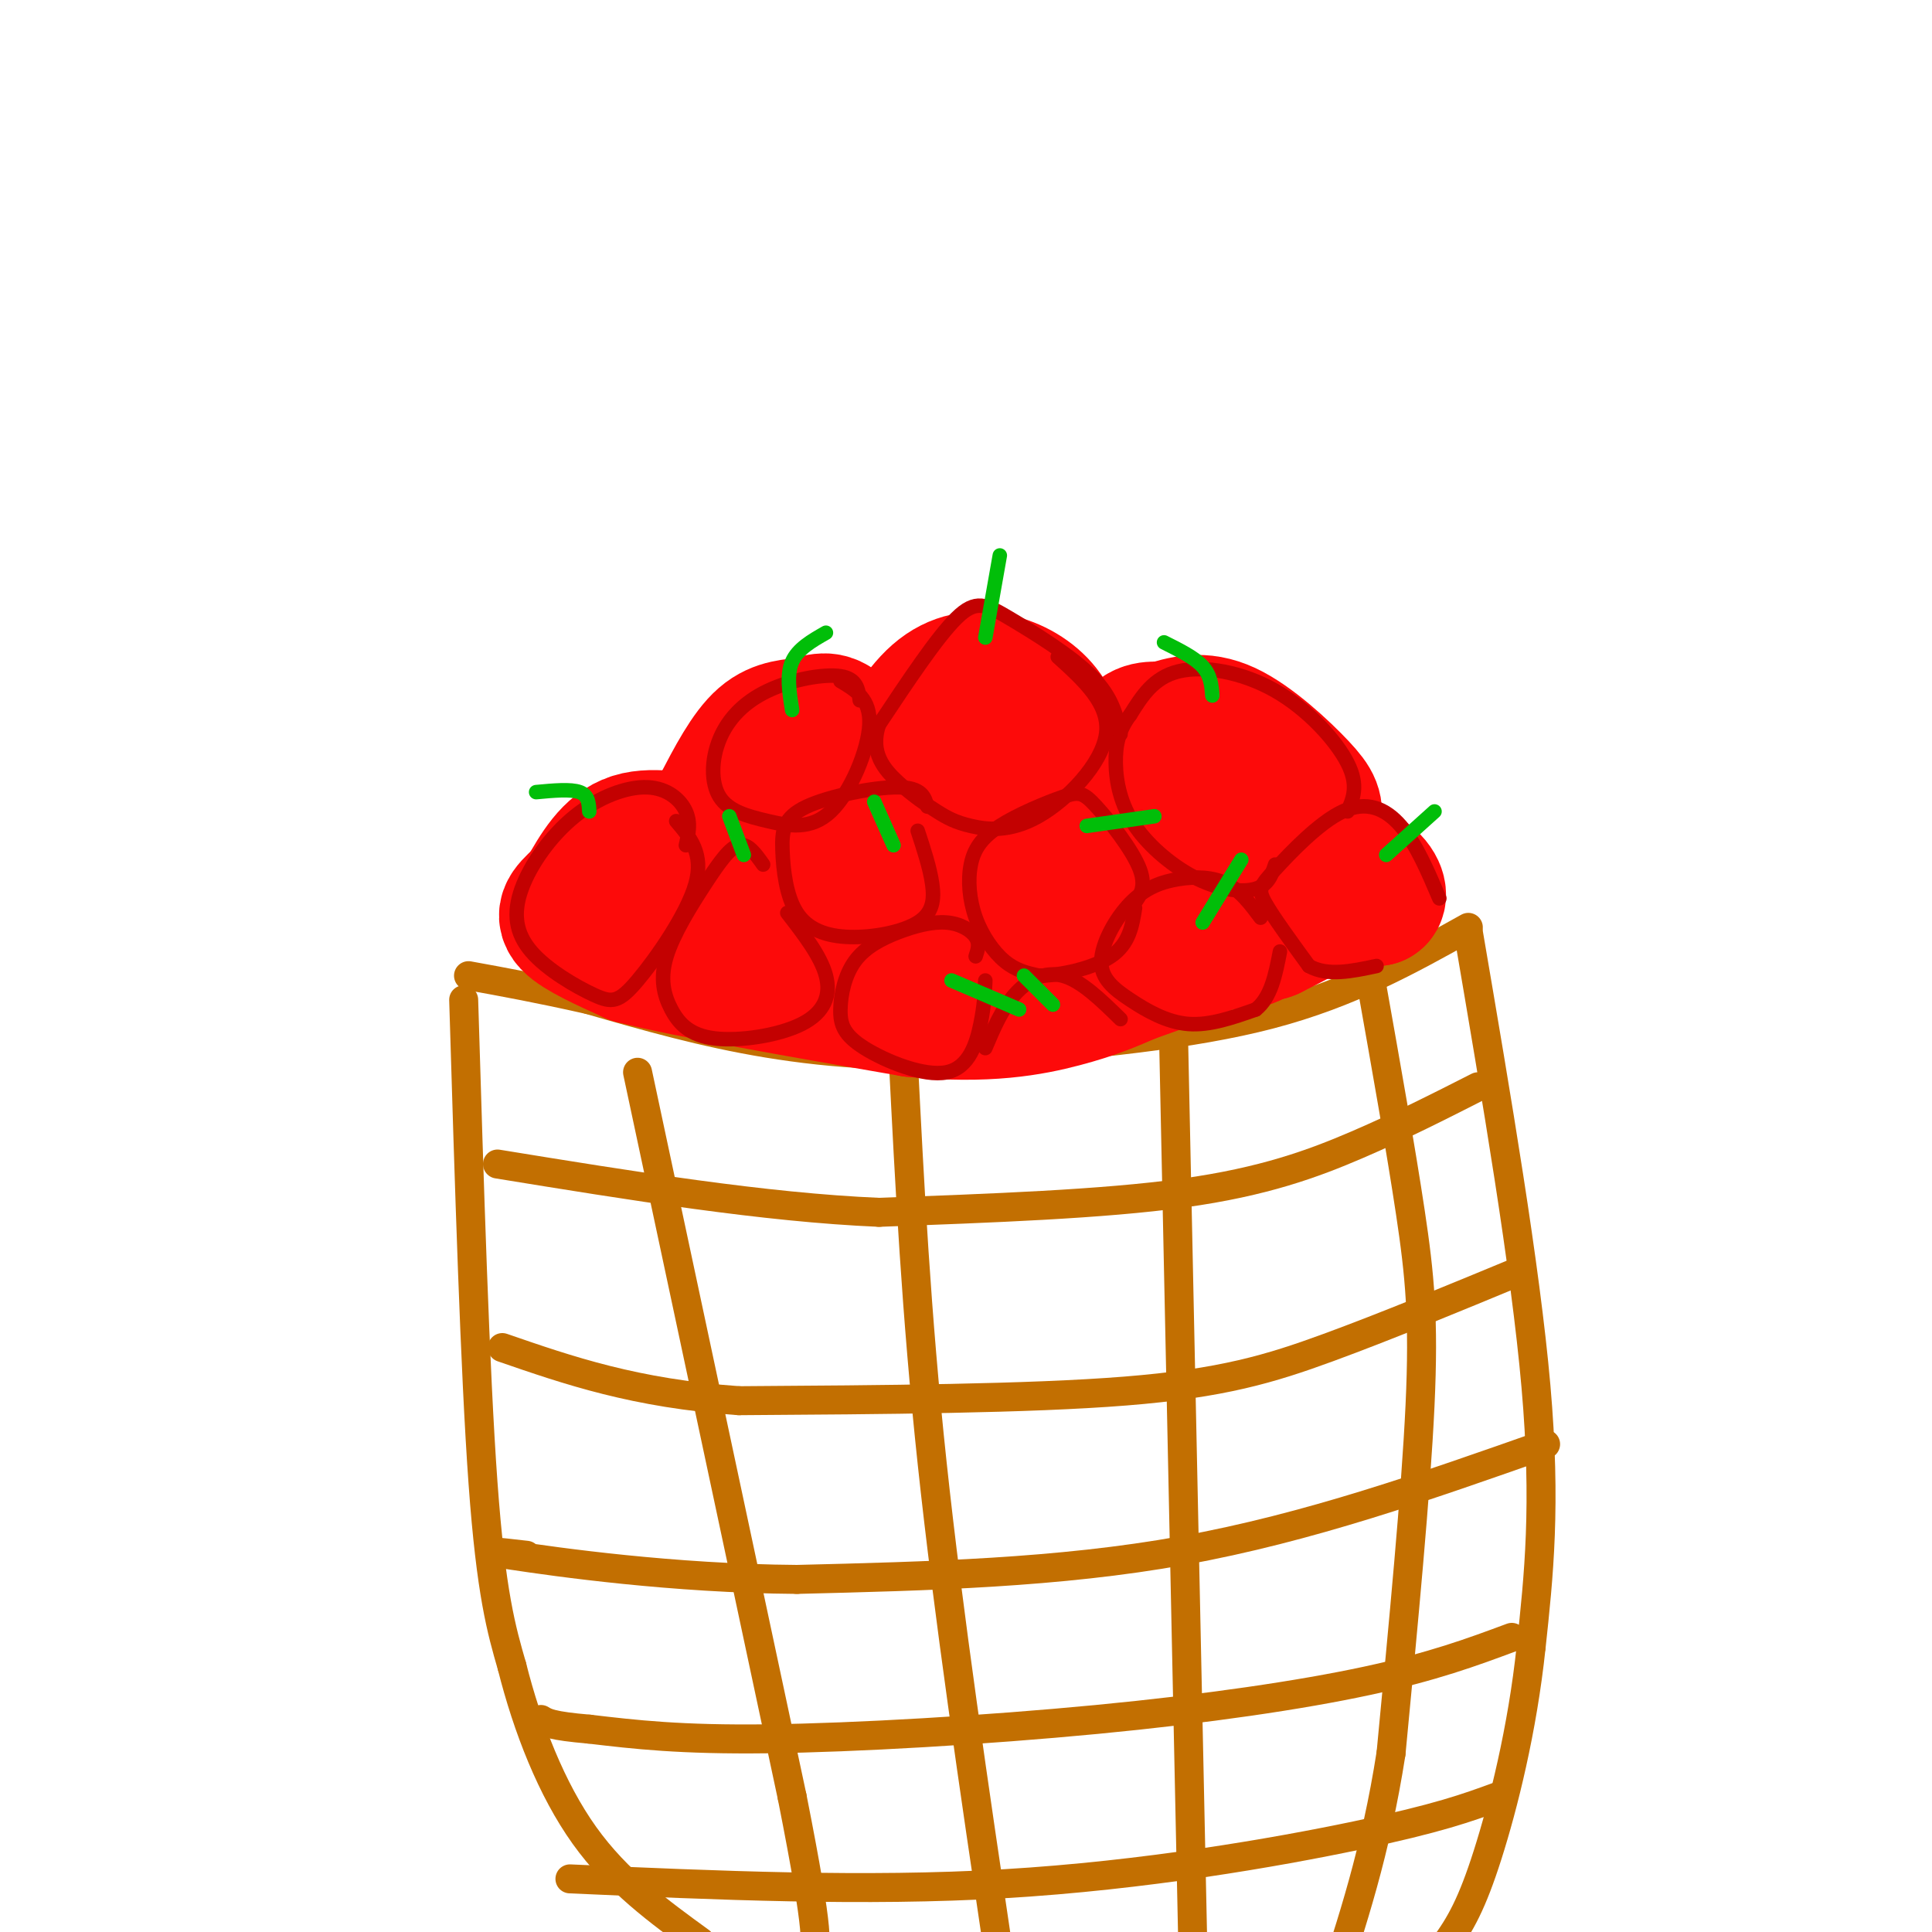 <svg viewBox='0 0 400 400' version='1.1' xmlns='http://www.w3.org/2000/svg' xmlns:xlink='http://www.w3.org/1999/xlink'><g fill='none' stroke='rgb(194,111,1)' stroke-width='6' stroke-linecap='round' stroke-linejoin='round'><path d='M304,192c-12.250,6.833 -24.500,13.667 -41,18c-16.500,4.333 -37.250,6.167 -58,8'/><path d='M205,218c-17.600,1.200 -32.600,0.200 -46,-2c-13.400,-2.200 -25.200,-5.600 -37,-9'/><path d='M122,207c-10.333,-2.333 -17.667,-3.667 -25,-5'/><path d='M96,207c1.167,38.500 2.333,77.000 4,100c1.667,23.000 3.833,30.500 6,38'/><path d='M106,345c3.200,12.711 8.200,25.489 15,35c6.800,9.511 15.400,15.756 24,22'/><path d='M304,193c5.917,34.667 11.833,69.333 14,94c2.167,24.667 0.583,39.333 -1,54'/><path d='M317,341c-1.798,17.119 -5.792,32.917 -9,43c-3.208,10.083 -5.631,14.452 -9,19c-3.369,4.548 -7.685,9.274 -12,14'/><path d='M306,225c-7.956,4.044 -15.911,8.089 -25,12c-9.089,3.911 -19.311,7.689 -36,10c-16.689,2.311 -39.844,3.156 -63,4'/><path d='M182,251c-23.667,-1.000 -51.333,-5.500 -79,-10'/><path d='M315,263c-14.000,5.800 -28.000,11.600 -40,16c-12.000,4.400 -22.000,7.400 -42,9c-20.000,1.600 -50.000,1.800 -80,2'/><path d='M153,290c-21.500,-1.500 -35.250,-6.250 -49,-11'/><path d='M320,299c-24.583,8.667 -49.167,17.333 -75,22c-25.833,4.667 -52.917,5.333 -80,6'/><path d='M165,327c-25.689,-0.178 -49.911,-3.622 -59,-5c-9.089,-1.378 -3.044,-0.689 3,0'/><path d='M313,339c-8.149,3.030 -16.298,6.060 -30,9c-13.702,2.940 -32.958,5.792 -56,8c-23.042,2.208 -49.869,3.774 -68,4c-18.131,0.226 -27.565,-0.887 -37,-2'/><path d='M122,358c-7.833,-0.667 -8.917,-1.333 -10,-2'/><path d='M310,372c-6.133,2.244 -12.267,4.489 -29,8c-16.733,3.511 -44.067,8.289 -73,10c-28.933,1.711 -59.467,0.356 -90,-1'/><path d='M132,222c0.000,0.000 32.000,150.000 32,150'/><path d='M164,372c6.000,30.333 5.000,31.167 4,32'/><path d='M284,204c3.022,17.000 6.044,34.000 8,47c1.956,13.000 2.844,22.000 2,40c-0.844,18.000 -3.422,45.000 -6,72'/><path d='M288,363c-3.167,20.333 -8.083,35.167 -13,50'/><path d='M187,219c1.333,26.417 2.667,52.833 6,84c3.333,31.167 8.667,67.083 14,103'/><path d='M207,406c2.333,17.000 1.167,8.000 0,-1'/><path d='M243,216c0.000,0.000 4.000,189.000 4,189'/></g>
<g fill='none' stroke='rgb(253,10,10)' stroke-width='28' stroke-linecap='round' stroke-linejoin='round'><path d='M279,183c0.000,0.000 3.000,2.000 3,2'/><path d='M282,185c0.000,-0.167 -1.500,-1.583 -3,-3'/><path d='M279,182c0.500,0.167 3.250,2.083 6,4'/><path d='M285,186c0.933,-0.356 0.267,-3.244 -3,-5c-3.267,-1.756 -9.133,-2.378 -15,-3'/><path d='M267,178c-4.022,0.911 -6.578,4.689 -8,8c-1.422,3.311 -1.711,6.156 -2,9'/><path d='M257,195c2.000,0.167 8.000,-3.917 14,-8'/><path d='M271,187c3.333,-1.511 4.667,-1.289 3,0c-1.667,1.289 -6.333,3.644 -11,6'/><path d='M263,193c-2.000,0.833 -1.500,-0.083 -1,-1'/><path d='M270,181c0.815,-4.214 1.631,-8.429 2,-11c0.369,-2.571 0.292,-3.500 -3,-7c-3.292,-3.500 -9.798,-9.571 -15,-12c-5.202,-2.429 -9.101,-1.214 -13,0'/><path d='M241,151c-3.250,-0.071 -4.875,-0.250 -7,3c-2.125,3.250 -4.750,9.929 -7,11c-2.250,1.071 -4.125,-3.464 -6,-8'/><path d='M221,157c-1.611,-3.142 -2.638,-6.997 -5,-10c-2.362,-3.003 -6.059,-5.155 -10,-6c-3.941,-0.845 -8.126,-0.384 -12,3c-3.874,3.384 -7.437,9.692 -11,16'/><path d='M183,160c-3.431,0.501 -6.507,-6.247 -9,-9c-2.493,-2.753 -4.402,-1.510 -7,-1c-2.598,0.510 -5.885,0.289 -9,3c-3.115,2.711 -6.057,8.356 -9,14'/><path d='M149,167c-1.583,3.881 -1.042,6.583 -4,7c-2.958,0.417 -9.417,-1.452 -14,0c-4.583,1.452 -7.292,6.226 -10,11'/><path d='M121,185c-2.800,2.733 -4.800,4.067 -3,6c1.800,1.933 7.400,4.467 13,7'/><path d='M131,198c11.833,3.000 34.917,7.000 58,11'/><path d='M189,209c15.289,1.489 24.511,-0.289 31,-2c6.489,-1.711 10.244,-3.356 14,-5'/><path d='M234,202c4.667,-1.667 9.333,-3.333 14,-5'/><path d='M243,168c1.967,-2.778 3.934,-5.557 5,-4c1.066,1.557 1.230,7.448 0,12c-1.230,4.552 -3.855,7.764 -6,10c-2.145,2.236 -3.810,3.497 -6,3c-2.190,-0.497 -4.906,-2.752 -6,-6c-1.094,-3.248 -0.567,-7.490 1,-11c1.567,-3.510 4.172,-6.286 6,-6c1.828,0.286 2.877,3.636 3,8c0.123,4.364 -0.682,9.742 -5,13c-4.318,3.258 -12.149,4.395 -16,5c-3.851,0.605 -3.723,0.678 -5,-2c-1.277,-2.678 -3.959,-8.106 -5,-13c-1.041,-4.894 -0.440,-9.256 1,-11c1.440,-1.744 3.720,-0.872 6,0'/><path d='M216,166c1.186,3.173 1.151,11.104 -1,17c-2.151,5.896 -6.419,9.756 -11,11c-4.581,1.244 -9.474,-0.127 -12,-1c-2.526,-0.873 -2.686,-1.249 -4,-5c-1.314,-3.751 -3.782,-10.876 -4,-15c-0.218,-4.124 1.815,-5.247 5,-5c3.185,0.247 7.523,1.865 9,4c1.477,2.135 0.095,4.788 -3,8c-3.095,3.212 -7.902,6.984 -12,9c-4.098,2.016 -7.486,2.276 -10,3c-2.514,0.724 -4.154,1.912 -5,-3c-0.846,-4.912 -0.897,-15.925 1,-23c1.897,-7.075 5.741,-10.213 9,-10c3.259,0.213 5.931,3.775 5,8c-0.931,4.225 -5.466,9.112 -10,14'/><path d='M173,178c-3.720,3.469 -8.019,5.142 -11,2c-2.981,-3.142 -4.644,-11.100 -6,-11c-1.356,0.100 -2.403,8.258 -2,12c0.403,3.742 2.258,3.069 3,2c0.742,-1.069 0.371,-2.535 0,-4'/></g>
<g fill='none' stroke='rgb(195,1,1)' stroke-width='3' stroke-linecap='round' stroke-linejoin='round'><path d='M298,186c-2.416,-5.671 -4.833,-11.343 -8,-15c-3.167,-3.657 -7.086,-5.300 -12,-3c-4.914,2.300 -10.823,8.542 -14,12c-3.177,3.458 -3.622,4.131 -2,7c1.622,2.869 5.311,7.935 9,13'/><path d='M271,200c3.833,2.167 8.917,1.083 14,0'/><path d='M279,168c1.161,-2.702 2.321,-5.405 0,-10c-2.321,-4.595 -8.125,-11.083 -15,-15c-6.875,-3.917 -14.821,-5.262 -20,-4c-5.179,1.262 -7.589,5.131 -10,9'/><path d='M234,148c-2.306,3.034 -3.071,6.120 -3,10c0.071,3.880 0.978,8.556 4,13c3.022,4.444 8.160,8.658 13,11c4.840,2.342 9.383,2.812 12,2c2.617,-0.812 3.309,-2.906 4,-5'/><path d='M261,190c-2.073,-2.777 -4.146,-5.554 -7,-7c-2.854,-1.446 -6.489,-1.561 -10,-1c-3.511,0.561 -6.896,1.800 -10,5c-3.104,3.200 -5.925,8.363 -6,12c-0.075,3.637 2.595,5.748 6,8c3.405,2.252 7.544,4.643 12,5c4.456,0.357 9.228,-1.322 14,-3'/><path d='M260,209c3.167,-2.500 4.083,-7.250 5,-12'/><path d='M232,152c-0.845,-3.845 -1.690,-7.690 -6,-12c-4.310,-4.310 -12.083,-9.083 -17,-12c-4.917,-2.917 -6.976,-3.976 -11,0c-4.024,3.976 -10.012,12.988 -16,22'/><path d='M182,150c-1.984,5.799 1.058,9.296 4,12c2.942,2.704 5.786,4.614 8,6c2.214,1.386 3.800,2.248 7,3c3.200,0.752 8.015,1.395 14,-2c5.985,-3.395 13.138,-10.827 14,-17c0.862,-6.173 -4.569,-11.086 -10,-16'/><path d='M234,188c1.745,-2.006 3.490,-4.012 2,-8c-1.490,-3.988 -6.214,-9.957 -9,-13c-2.786,-3.043 -3.633,-3.160 -7,-2c-3.367,1.160 -9.253,3.595 -13,6c-3.747,2.405 -5.355,4.779 -6,8c-0.645,3.221 -0.328,7.290 1,11c1.328,3.710 3.665,7.060 6,9c2.335,1.940 4.667,2.470 7,3'/><path d='M215,202c4.200,0.022 11.200,-1.422 15,-4c3.800,-2.578 4.400,-6.289 5,-10'/><path d='M232,211c-4.089,-4.000 -8.178,-8.000 -12,-9c-3.822,-1.000 -7.378,1.000 -10,4c-2.622,3.000 -4.311,7.000 -6,11'/><path d='M202,198c0.442,-1.321 0.884,-2.641 0,-4c-0.884,-1.359 -3.095,-2.755 -6,-3c-2.905,-0.245 -6.504,0.661 -10,2c-3.496,1.339 -6.888,3.109 -9,6c-2.112,2.891 -2.944,6.902 -3,10c-0.056,3.098 0.666,5.284 5,8c4.334,2.716 12.282,5.962 17,5c4.718,-0.962 6.205,-6.132 7,-10c0.795,-3.868 0.897,-6.434 1,-9'/><path d='M192,167c-0.544,-1.964 -1.088,-3.929 -6,-4c-4.912,-0.071 -14.192,1.751 -19,4c-4.808,2.249 -5.142,4.925 -5,9c0.142,4.075 0.762,9.551 3,13c2.238,3.449 6.095,4.873 11,5c4.905,0.127 10.859,-1.043 14,-3c3.141,-1.957 3.469,-4.702 3,-8c-0.469,-3.298 -1.734,-7.149 -3,-11'/><path d='M178,145c-0.280,-2.238 -0.559,-4.475 -4,-5c-3.441,-0.525 -10.042,0.663 -15,3c-4.958,2.337 -8.272,5.824 -10,10c-1.728,4.176 -1.869,9.042 0,12c1.869,2.958 5.748,4.009 10,5c4.252,0.991 8.875,1.921 13,-2c4.125,-3.921 7.750,-12.692 8,-18c0.250,-5.308 -2.875,-7.154 -6,-9'/><path d='M142,175c0.538,-2.309 1.076,-4.618 0,-7c-1.076,-2.382 -3.765,-4.838 -8,-5c-4.235,-0.162 -10.014,1.969 -15,6c-4.986,4.031 -9.177,9.962 -11,15c-1.823,5.038 -1.279,9.184 2,13c3.279,3.816 9.291,7.301 13,9c3.709,1.699 5.114,1.611 9,-3c3.886,-4.611 10.253,-13.746 12,-20c1.747,-6.254 -1.127,-9.627 -4,-13'/><path d='M158,179c-1.561,-2.217 -3.123,-4.434 -5,-4c-1.877,0.434 -4.071,3.520 -7,8c-2.929,4.480 -6.593,10.354 -8,15c-1.407,4.646 -0.557,8.065 1,11c1.557,2.935 3.819,5.385 9,6c5.181,0.615 13.279,-0.604 18,-3c4.721,-2.396 6.063,-5.970 5,-10c-1.063,-4.030 -4.532,-8.515 -8,-13'/></g>
<g fill='none' stroke='rgb(1,190,9)' stroke-width='3' stroke-linecap='round' stroke-linejoin='round'><path d='M122,168c-0.083,-1.667 -0.167,-3.333 -2,-4c-1.833,-0.667 -5.417,-0.333 -9,0'/><path d='M154,177c0.000,0.000 -3.000,-8.000 -3,-8'/><path d='M164,147c-0.583,-3.667 -1.167,-7.333 0,-10c1.167,-2.667 4.083,-4.333 7,-6'/><path d='M204,132c0.000,0.000 3.000,-17.000 3,-17'/><path d='M185,175c0.000,0.000 -4.000,-9.000 -4,-9'/><path d='M197,203c0.000,0.000 14.000,6.000 14,6'/><path d='M218,208c0.000,0.000 -6.000,-6.000 -6,-6'/><path d='M225,171c0.000,0.000 14.000,-2.000 14,-2'/><path d='M251,144c-0.167,-2.083 -0.333,-4.167 -2,-6c-1.667,-1.833 -4.833,-3.417 -8,-5'/><path d='M287,177c0.000,0.000 10.000,-9.000 10,-9'/><path d='M249,191c0.000,0.000 8.000,-13.000 8,-13'/></g>
</svg>